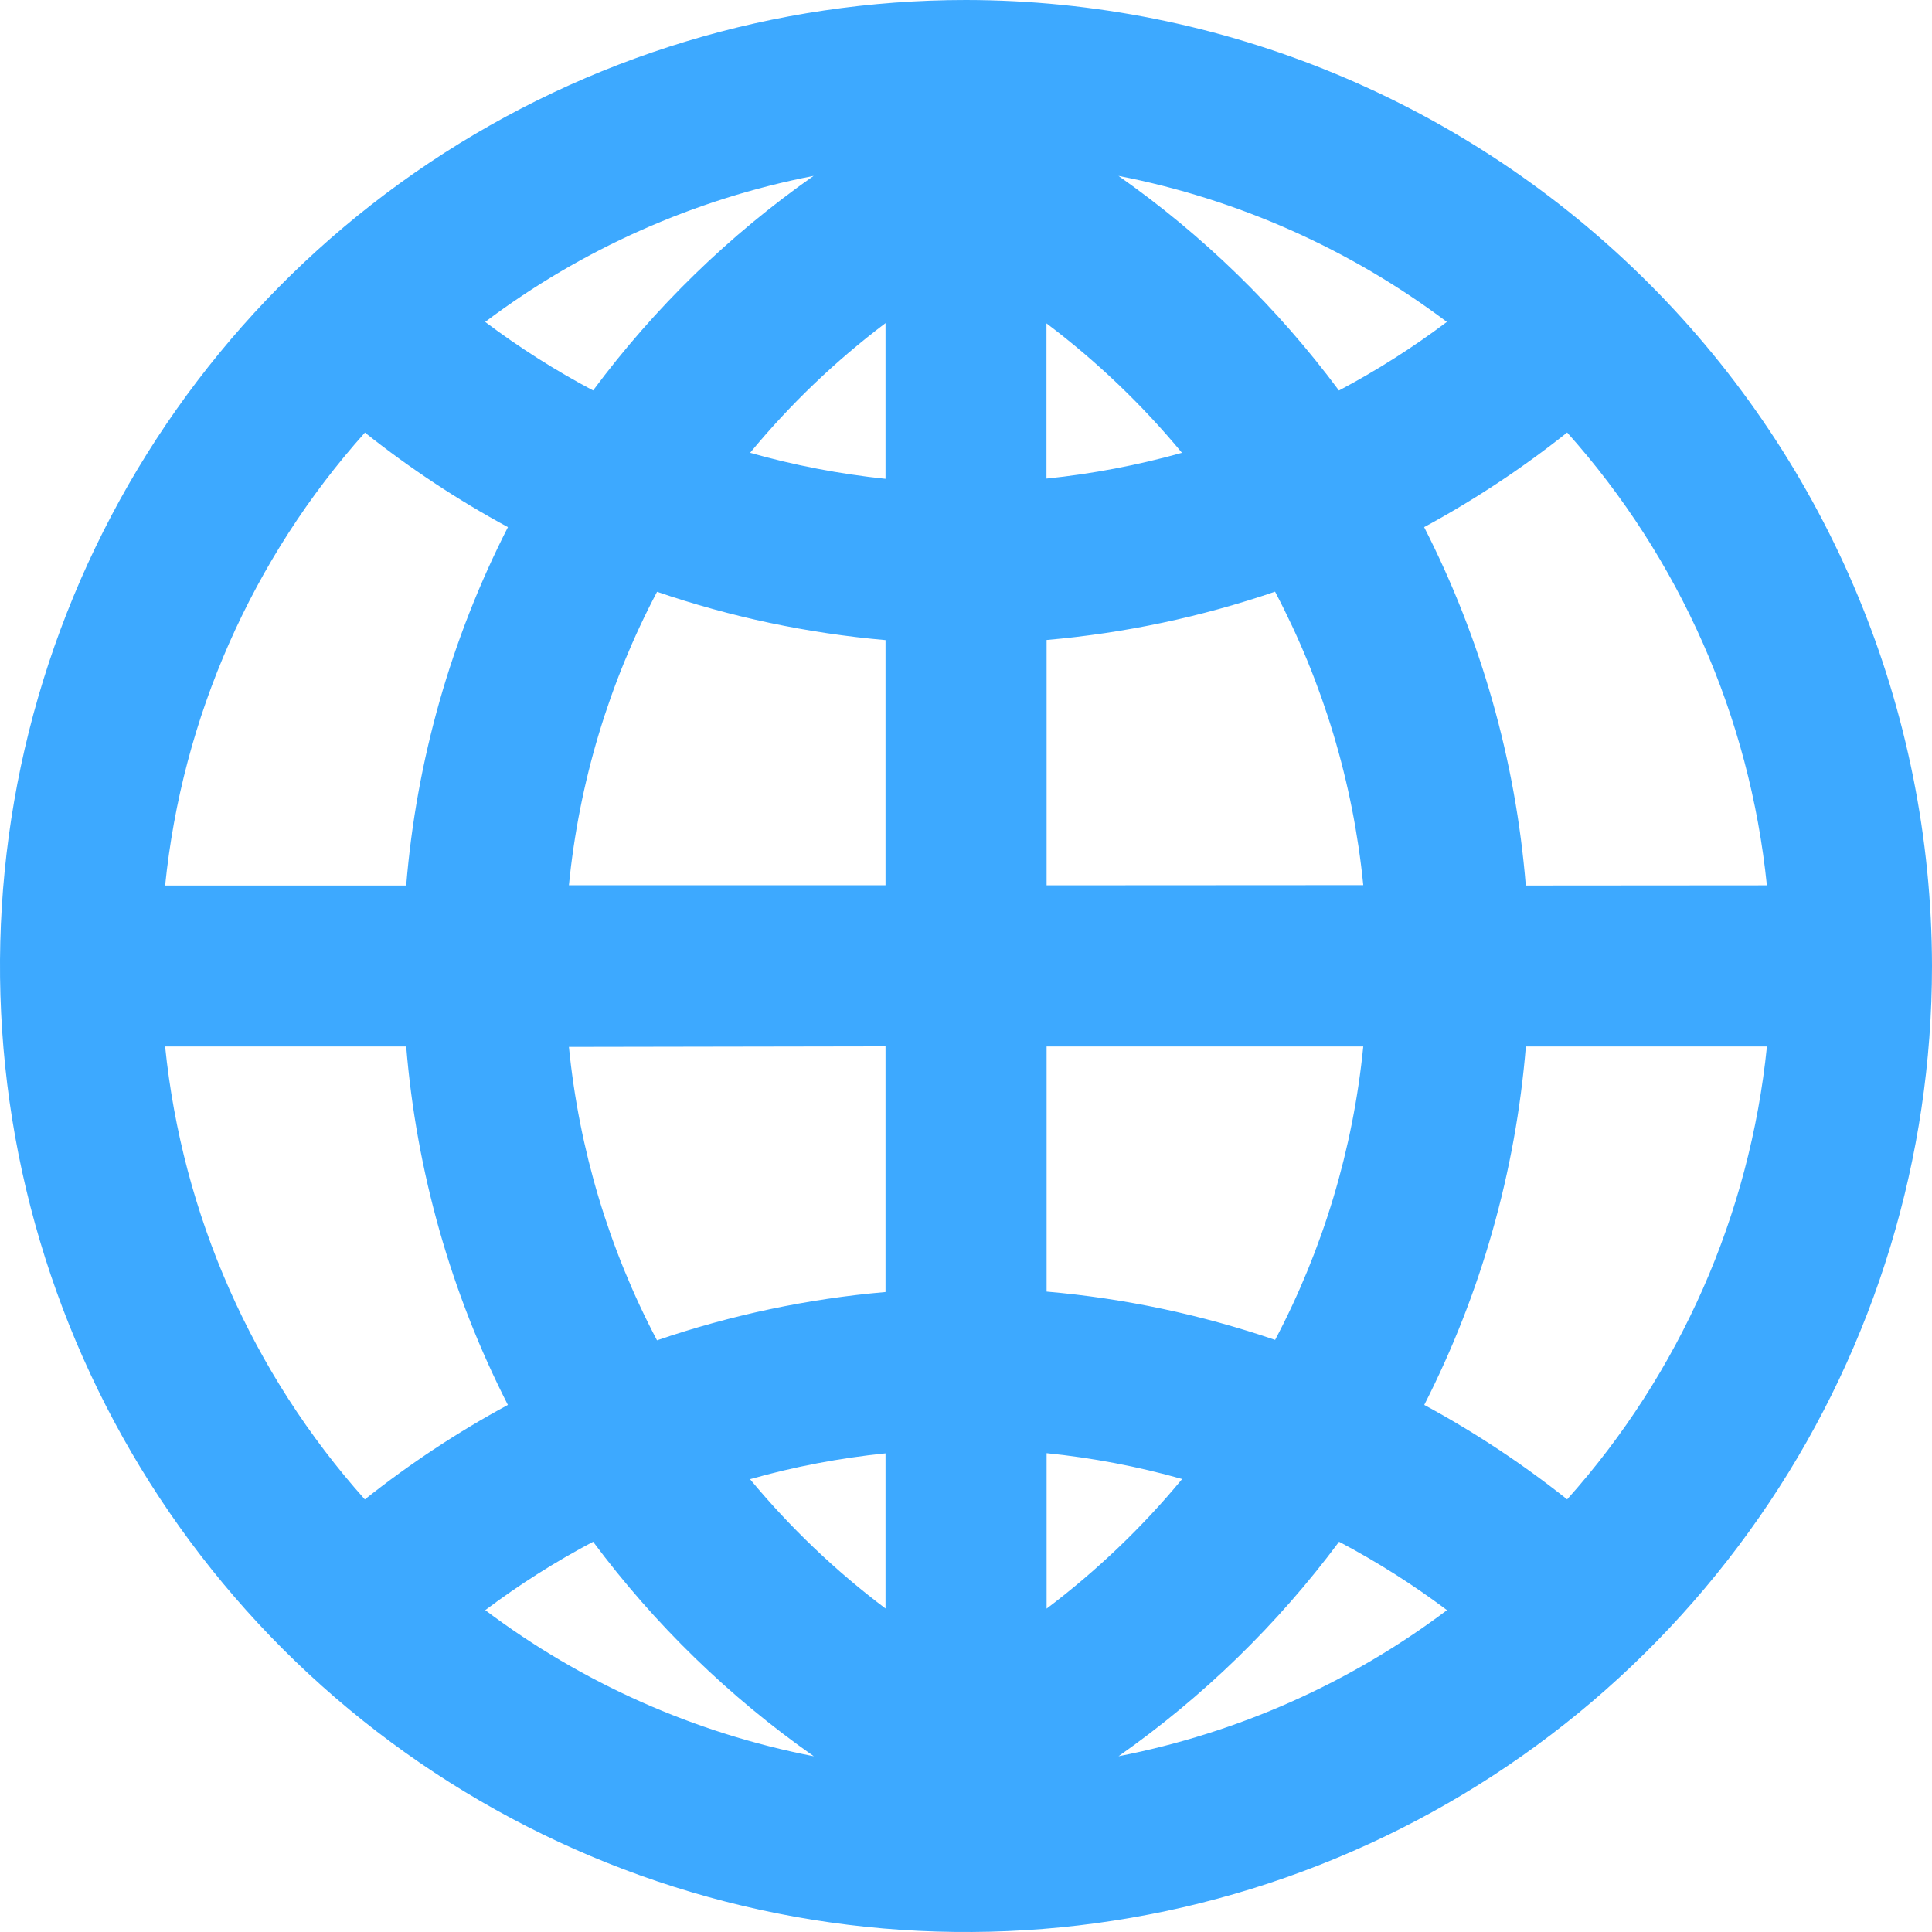 <svg width="32" height="32" viewBox="0 0 32 32" fill="none" xmlns="http://www.w3.org/2000/svg">
<path d="M16 0C12.835 0 9.742 0.938 7.111 2.696C4.48 4.455 2.429 6.953 1.218 9.877C0.007 12.801 -0.31 16.018 0.307 19.121C0.925 22.225 2.449 25.076 4.686 27.314C6.924 29.551 9.775 31.075 12.879 31.693C15.982 32.31 19.199 31.993 22.123 30.782C25.047 29.571 27.545 27.52 29.303 24.889C31.062 22.258 32 19.165 32 16C31.995 11.758 30.308 7.691 27.308 4.692C24.309 1.692 20.242 0.005 16 0ZM25.272 14.667C25.104 12.597 24.532 10.581 23.588 8.731C24.422 8.279 25.215 7.755 25.957 7.164C27.824 9.252 28.982 11.877 29.265 14.664L25.272 14.667ZM17.333 5.356C18.162 5.981 18.915 6.7 19.577 7.5C18.843 7.706 18.092 7.849 17.333 7.927V5.356ZM18.525 2.913C20.498 3.297 22.358 4.124 23.965 5.332C23.4 5.757 22.802 6.137 22.177 6.468C21.157 5.095 19.924 3.895 18.525 2.913ZM9.825 6.468C9.2 6.137 8.601 5.757 8.036 5.332C9.642 4.123 11.503 3.296 13.476 2.913C12.076 3.895 10.843 5.095 9.823 6.468M14.667 5.356V7.931C13.908 7.852 13.158 7.707 12.424 7.5C13.085 6.699 13.838 5.978 14.667 5.352M14.667 10.6V14.663H9.423C9.59 12.963 10.086 11.313 10.883 9.802C12.107 10.221 13.378 10.49 14.667 10.602M14.667 17.331V21.4C13.378 21.512 12.107 21.781 10.882 22.2C10.086 20.689 9.591 19.039 9.423 17.34L14.667 17.331ZM14.667 24.067V26.642C13.838 26.018 13.085 25.299 12.423 24.5C13.157 24.292 13.908 24.149 14.667 24.072M13.478 29.089C11.504 28.706 9.643 27.878 8.037 26.669C8.602 26.245 9.199 25.866 9.824 25.536C10.845 26.908 12.079 28.108 13.479 29.089M22.179 25.536C22.804 25.866 23.402 26.245 23.967 26.669C22.36 27.878 20.5 28.705 18.526 29.089C19.925 28.107 21.159 26.907 22.179 25.536ZM17.335 26.647V24.069C18.094 24.146 18.846 24.289 19.58 24.497C18.918 25.298 18.164 26.018 17.335 26.644M17.335 21.396V17.333H22.58C22.412 19.032 21.916 20.683 21.12 22.193C19.895 21.774 18.625 21.505 17.335 21.393M17.335 14.664V10.6C18.624 10.488 19.895 10.219 21.119 9.8C21.915 11.311 22.412 12.961 22.58 14.661L17.335 14.664ZM6.043 7.164C6.785 7.755 7.579 8.279 8.413 8.731C7.469 10.581 6.897 12.597 6.728 14.667H2.735C3.018 11.88 4.176 9.255 6.043 7.167M2.735 17.333H6.728C6.897 19.403 7.469 21.42 8.412 23.27C7.578 23.721 6.785 24.245 6.043 24.835C4.177 22.747 3.019 20.121 2.735 17.335M25.958 24.835C25.216 24.245 24.424 23.721 23.59 23.27C24.532 21.42 25.104 19.403 25.273 17.333H29.266C28.983 20.12 27.825 22.745 25.958 24.833" fill="#3DA9FF"/>
</svg>
